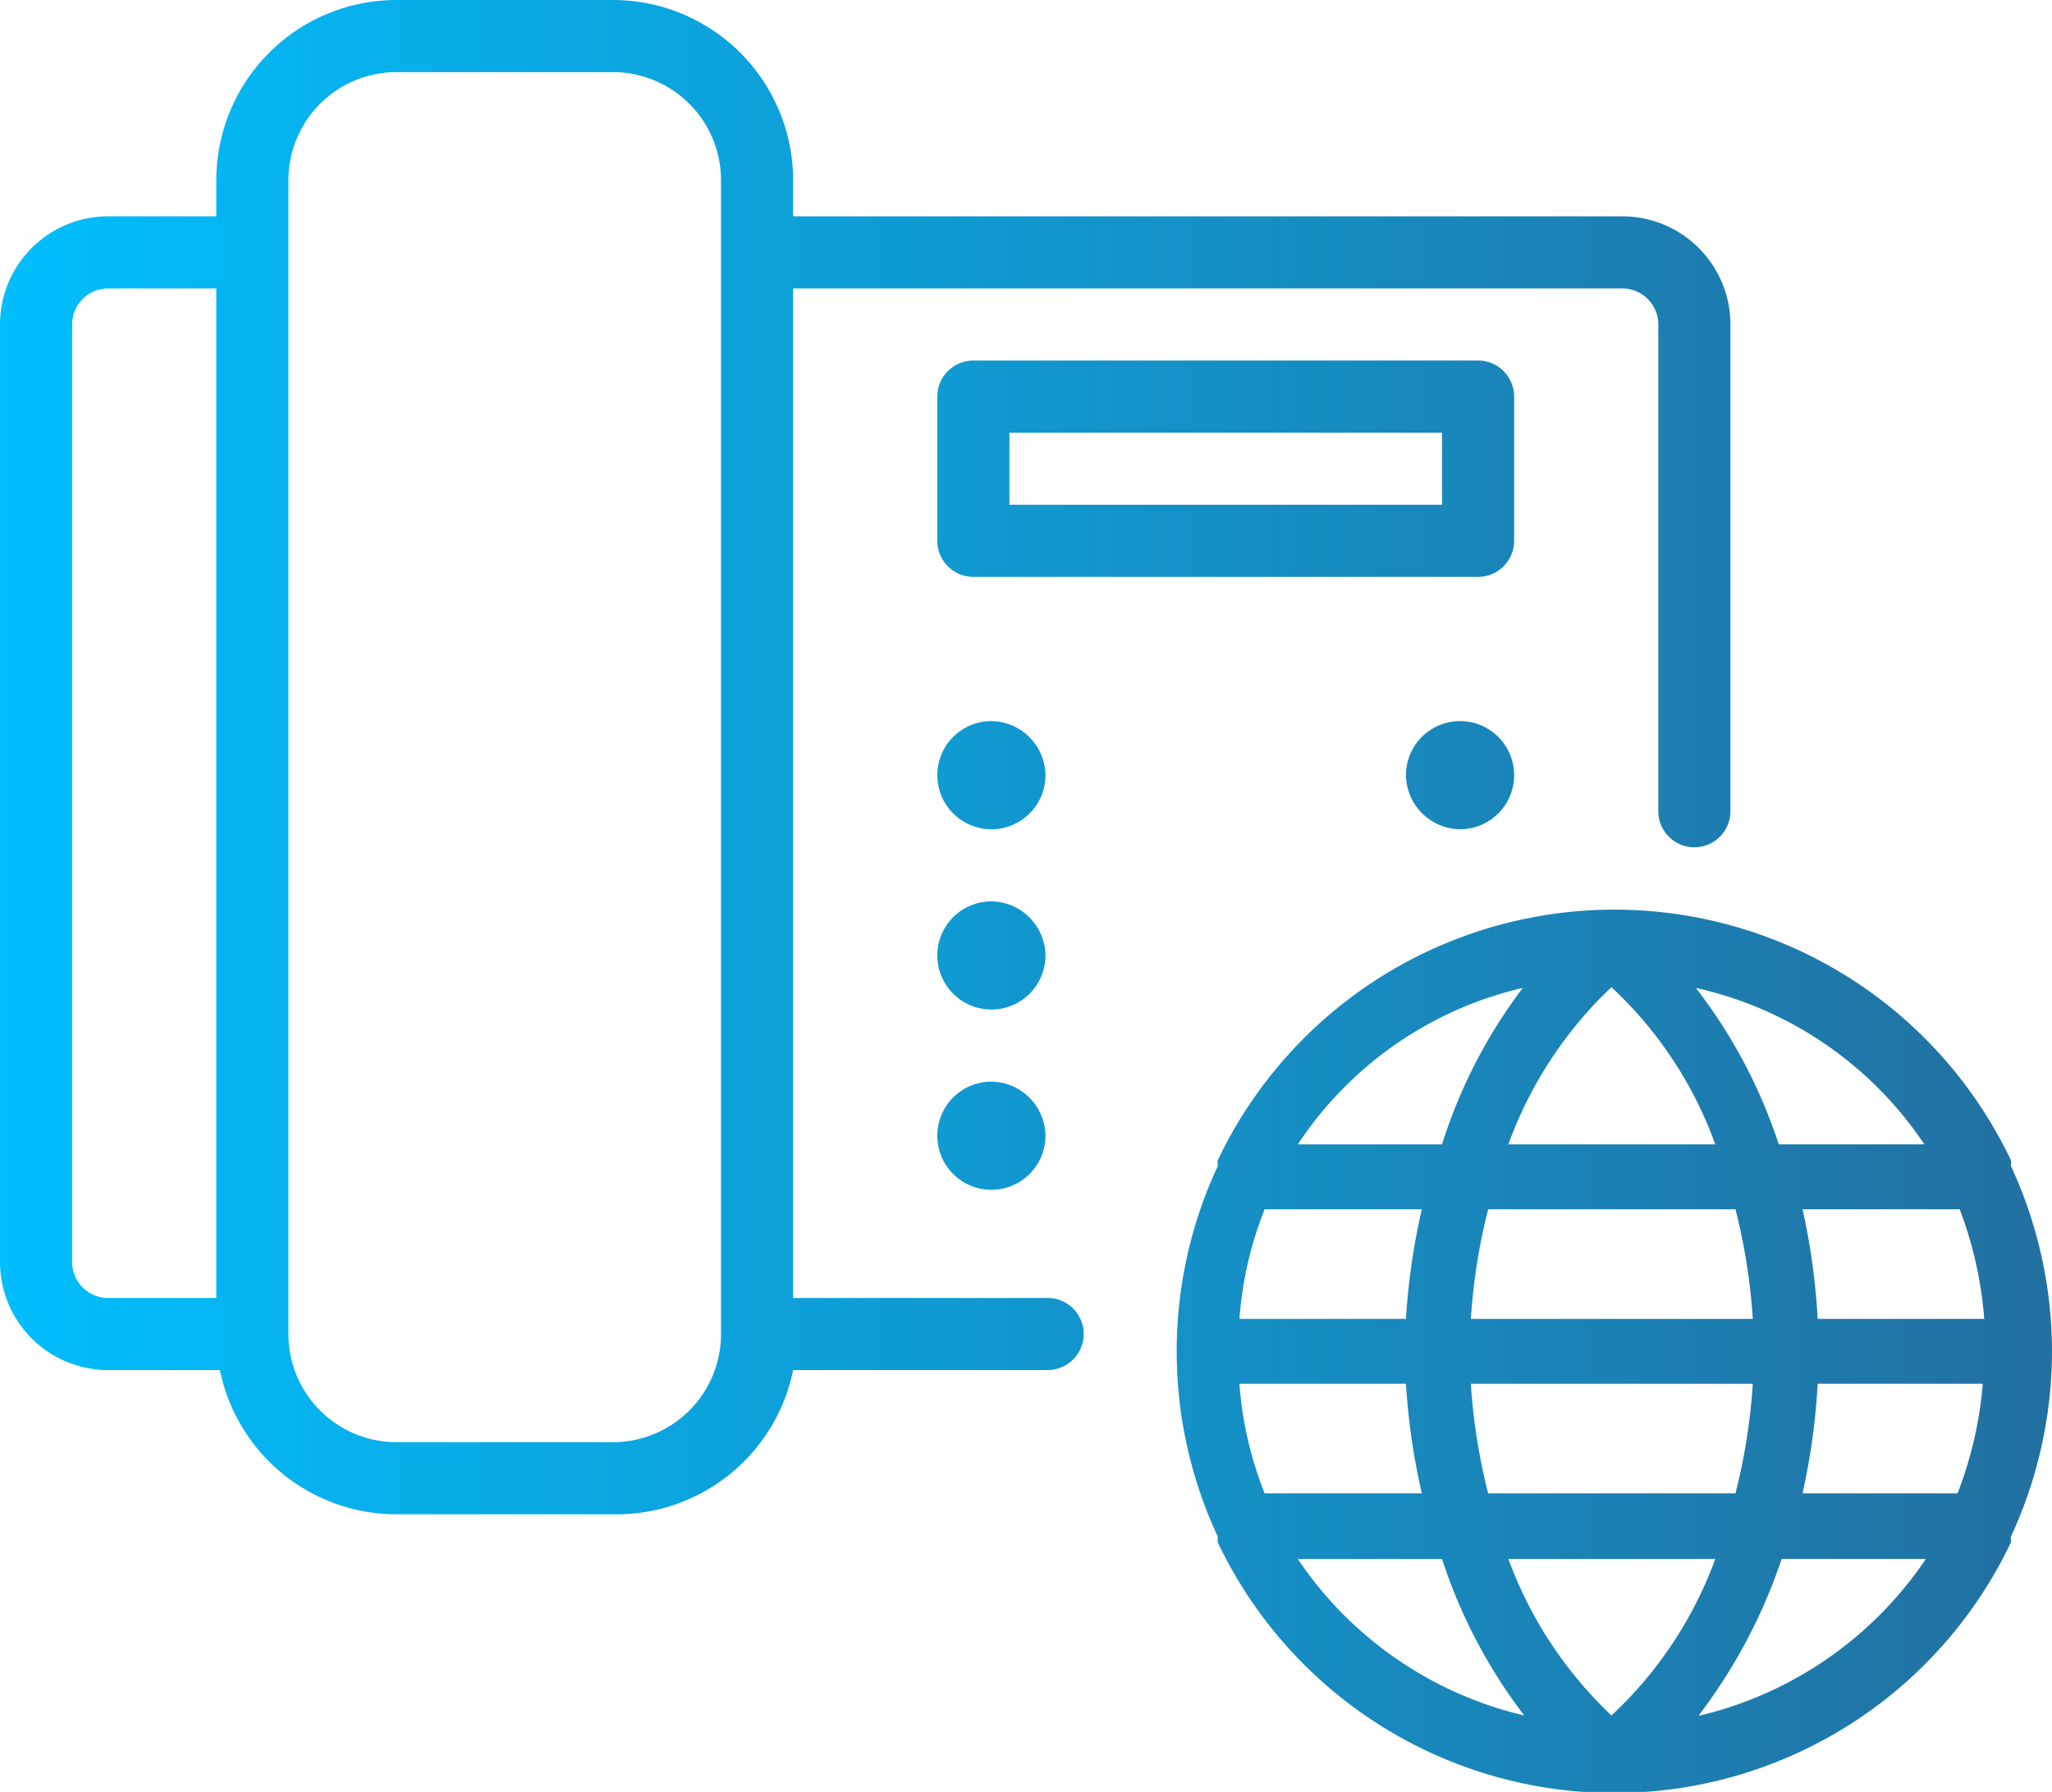 <svg xmlns="http://www.w3.org/2000/svg" xmlns:xlink="http://www.w3.org/1999/xlink" viewBox="0 0 28.46 24.85"><defs><style>.cls-1{fill:url(#New_Gradient_Swatch_copy_4);}.cls-2{fill:url(#New_Gradient_Swatch_copy_4-2);}.cls-3{fill:url(#New_Gradient_Swatch_copy_4-3);}.cls-4{fill:url(#New_Gradient_Swatch_copy_4-5);}.cls-5{fill:url(#New_Gradient_Swatch_copy_4-6);}.cls-6{fill:url(#New_Gradient_Swatch_copy_4-8);}</style><linearGradient id="New_Gradient_Swatch_copy_4" x1="-0.47" y1="10.5" x2="29.16" y2="10.5" gradientUnits="userSpaceOnUse"><stop offset="0" stop-color="#00bffe"/><stop offset="1" stop-color="#236e9e"/></linearGradient><linearGradient id="New_Gradient_Swatch_copy_4-2" x1="-0.47" y1="6.5" x2="29.16" y2="6.5" xlink:href="#New_Gradient_Swatch_copy_4"/><linearGradient id="New_Gradient_Swatch_copy_4-3" x1="-0.47" y1="10.75" x2="29.16" y2="10.75" xlink:href="#New_Gradient_Swatch_copy_4"/><linearGradient id="New_Gradient_Swatch_copy_4-5" x1="-0.47" y1="13.25" x2="29.16" y2="13.25" xlink:href="#New_Gradient_Swatch_copy_4"/><linearGradient id="New_Gradient_Swatch_copy_4-6" x1="-0.47" y1="15.75" x2="29.16" y2="15.75" xlink:href="#New_Gradient_Swatch_copy_4"/><linearGradient id="New_Gradient_Swatch_copy_4-8" x1="-0.47" y1="18.74" x2="29.16" y2="18.74" xlink:href="#New_Gradient_Swatch_copy_4"/></defs><g id="Layer_2" data-name="Layer 2"><g id="Text"><path class="cls-1" d="M14.48,18H11V4H22.5a.5.5,0,0,1,.5.5v6.75a.5.5,0,0,0,1,0V4.5A1.5,1.5,0,0,0,22.5,3H11V2.5A2.5,2.5,0,0,0,8.5,0h-3A2.5,2.5,0,0,0,3,2.5V3H1.5A1.5,1.5,0,0,0,0,4.5v13A1.5,1.5,0,0,0,1.5,19H3.05A2.5,2.5,0,0,0,5.5,21h3A2.5,2.5,0,0,0,11,19h3.53a.5.5,0,1,0,0-1ZM1,17.5V4.5A.5.5,0,0,1,1.5,4H3V18H1.5A.5.5,0,0,1,1,17.5ZM8.5,20h-3A1.5,1.5,0,0,1,4,18.5V2.5A1.5,1.5,0,0,1,5.5,1h3A1.5,1.5,0,0,1,10,2.5v16A1.5,1.5,0,0,1,8.5,20Z"/><path class="cls-2" d="M21,7.5v-2a.5.5,0,0,0-.5-.5h-7a.5.5,0,0,0-.5.5v2a.5.5,0,0,0,.5.5h7A.5.5,0,0,0,21,7.5ZM20,7H14V6h6Z"/><path class="cls-3" d="M13.75,10a.75.75,0,1,0,.75.75A.76.76,0,0,0,13.75,10Z"/><path class="cls-3" d="M16.25,10.75A.75.75,0,1,0,17,10,.76.76,0,0,0,16.25,10.75Z"/><path class="cls-4" d="M13.75,12.5a.75.75,0,1,0,.75.75A.76.76,0,0,0,13.75,12.5Z"/><path class="cls-5" d="M13.75,15a.75.75,0,1,0,.75.75A.76.76,0,0,0,13.75,15Z"/><path class="cls-3" d="M20.25,11.5a.75.75,0,1,0-.75-.75A.76.76,0,0,0,20.25,11.5Z"/><path class="cls-6" d="M28.46,18.74a6.12,6.12,0,0,0-.57-2.57.3.3,0,0,0,0-.08,6.09,6.09,0,0,0-11,0,.3.3,0,0,0,0,.08,6.08,6.08,0,0,0,0,5.14.3.3,0,0,0,0,.08,6.09,6.09,0,0,0,11,0l0-.08A6.12,6.12,0,0,0,28.46,18.74Zm-6.11,5.05a5.68,5.68,0,0,1-1.43-2.17h2.87A5.59,5.59,0,0,1,22.35,23.79Zm-1.71-3.08a8.27,8.27,0,0,1-.24-1.52h3.91a8.27,8.27,0,0,1-.24,1.52Zm-3.1-3.94h2.18a9.29,9.29,0,0,0-.22,1.52H17.19A5.11,5.11,0,0,1,17.54,16.77Zm4.81-3.08a5.55,5.55,0,0,1,1.44,2.18H20.92A5.64,5.64,0,0,1,22.35,13.69Zm1.72,3.08a8.27,8.27,0,0,1,.24,1.52H20.4a8.27,8.27,0,0,1,.24-1.52Zm3.45,1.52H25.21A9.29,9.29,0,0,0,25,16.77h2.18A5.44,5.44,0,0,1,27.52,18.29Zm-10.33.9H19.5a9.29,9.29,0,0,0,.22,1.52H17.54A5.11,5.11,0,0,1,17.19,19.19Zm8,0h2.31a5.44,5.44,0,0,1-.35,1.52H25A9.29,9.29,0,0,0,25.21,19.19Zm1.48-3.32h-2a7.17,7.17,0,0,0-1.15-2.17A5.16,5.16,0,0,1,26.69,15.87ZM21.12,13.7A7.15,7.15,0,0,0,20,15.87H18A5.13,5.13,0,0,1,21.12,13.7ZM18,21.62h2a7.27,7.27,0,0,0,1.14,2.17A5.22,5.22,0,0,1,18,21.62Zm5.56,2.17a7.53,7.53,0,0,0,1.15-2.17h2A5.24,5.24,0,0,1,23.58,23.79Z"/></g></g></svg>